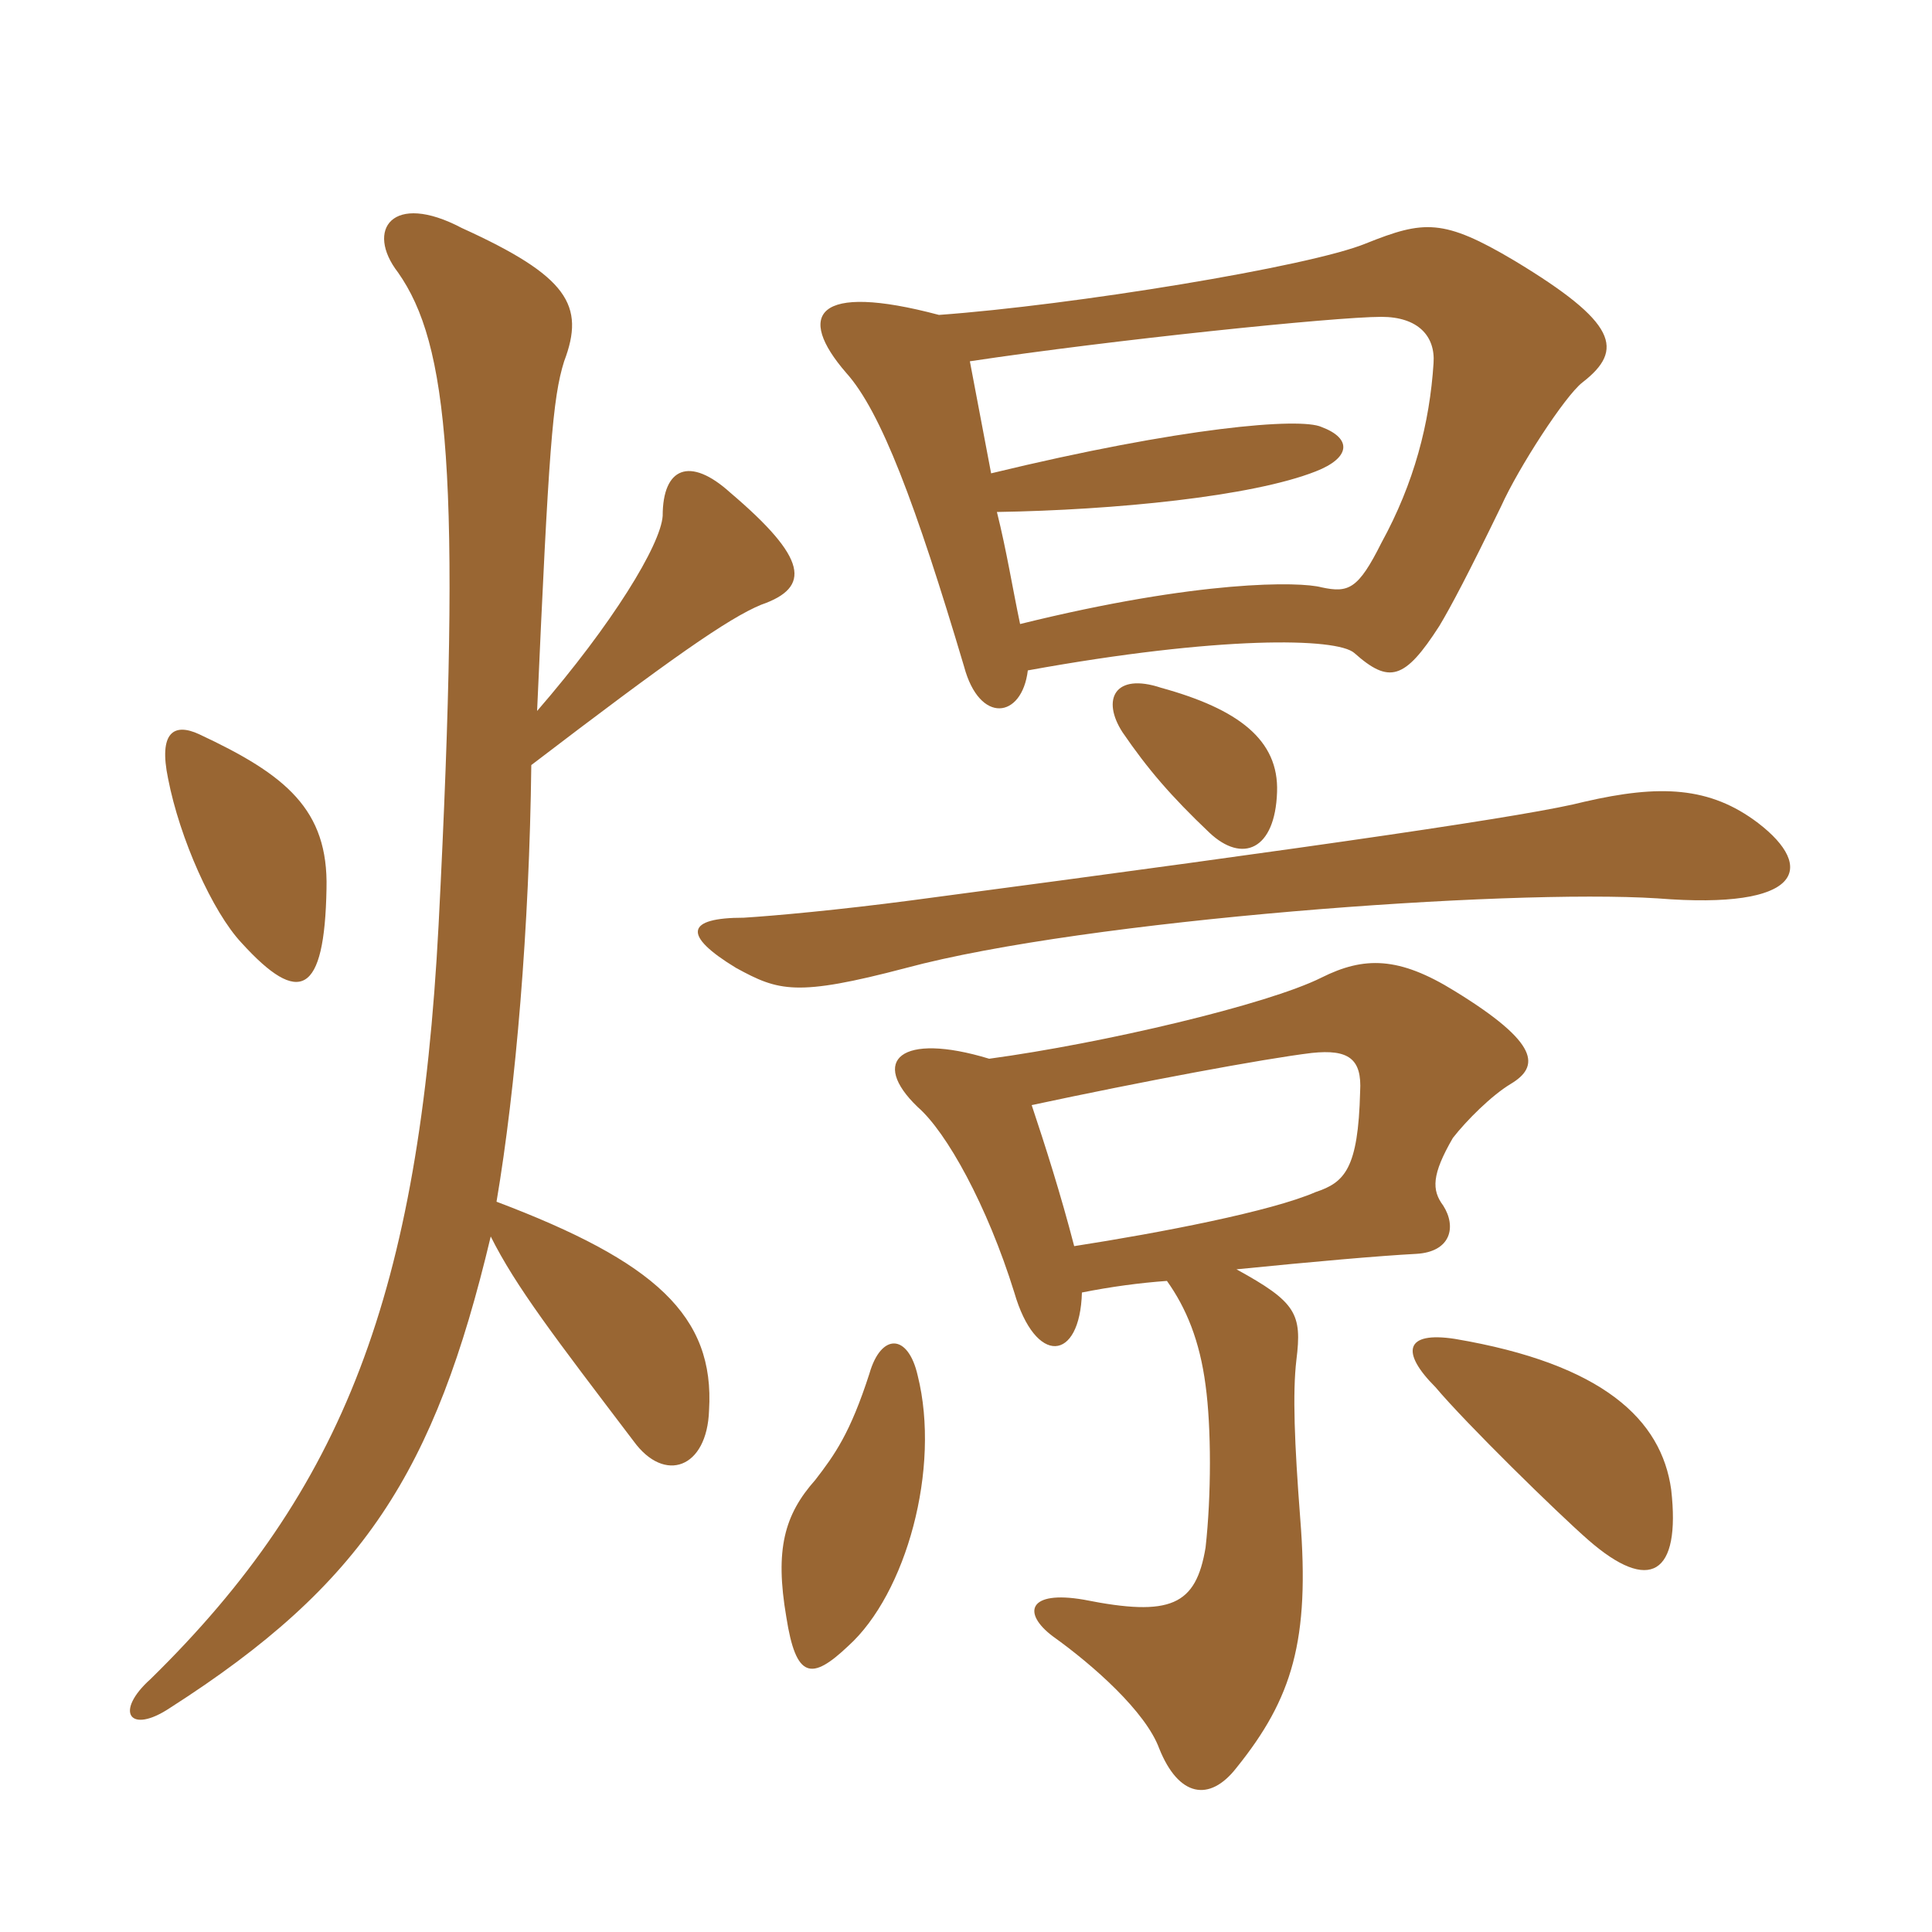 <svg xmlns="http://www.w3.org/2000/svg" xmlns:xlink="http://www.w3.org/1999/xlink" width="150" height="150"><path fill="#996633" padding="10" d="M25.35 69C25.50 62.85 22.20 60.15 15.45 57C13.50 56.10 12.30 56.85 13.05 60.45C13.95 65.10 16.50 70.80 18.75 73.20C23.25 78.15 25.20 77.25 25.35 69ZM41.70 55.20C42.60 34.95 42.90 30.90 43.80 28.05C45.45 23.70 44.10 21.45 35.85 17.70C30.45 14.85 28.35 17.85 30.90 21.15C34.80 26.70 35.85 36.75 34.05 71.85C32.55 100.35 26.70 115.65 11.70 130.35C8.85 132.90 10.05 134.70 13.20 132.60C28.20 123 33.75 114.30 38.10 96C40.05 99.90 43.05 103.80 49.20 111.90C51.60 115.20 54.90 114 55.05 109.50C55.50 102.15 50.85 97.95 38.55 93.30C40.05 84.45 41.10 72 41.25 59.40C52.05 51.15 56.55 48 59.10 46.95C63 45.60 62.70 43.35 56.70 38.25C53.55 35.40 51.45 36.30 51.45 40.05C51.30 42.30 47.55 48.45 41.70 55.20ZM71.25 106.80C70.50 103.50 68.40 103.50 67.50 106.65C66 111.30 64.80 112.95 63.30 114.90C60.90 117.60 60.15 120.30 61.05 125.55C61.80 130.35 63 130.50 65.85 127.80C70.35 123.75 73.05 114 71.25 106.80ZM129.75 115.65C129 110.25 124.50 105.90 112.95 103.95C109.05 103.35 108.75 105 111.45 107.70C113.85 110.55 120.90 117.45 123.30 119.55C128.10 123.75 130.50 122.25 129.75 115.65ZM136.50 63.90C132.75 61.05 128.85 60.90 123 62.25C118.95 63.30 103.65 65.55 70.80 69.90C65.10 70.65 60.15 71.10 57.75 71.25C53.25 71.25 52.95 72.60 57.15 75.15C60.45 76.95 61.80 77.40 70.35 75.15C84.30 71.40 117 69 128.70 69.75C139.95 70.65 141 67.35 136.50 63.90ZM99.15 61.50C99.30 57.45 96.15 55.05 90.15 53.40C86.55 52.20 85.50 54.30 87.15 56.85C89.10 59.70 90.90 61.80 93.90 64.65C96.45 67.05 99 66 99.15 61.50ZM79.80 52.05C94.65 49.35 103.80 49.50 105.15 50.70C107.85 53.10 109.05 52.80 111.75 48.60C112.65 47.10 114 44.55 116.55 39.30C117.90 36.30 121.50 30.75 122.85 29.70C126.15 27.15 125.55 25.05 117.60 20.25C112.05 16.95 110.55 17.10 106.05 18.90C101.70 20.70 83.25 23.70 72.90 24.45C63.30 21.90 61.80 24.45 65.70 28.95C68.40 31.95 71.10 39.15 74.85 51.75C76.05 56.25 79.35 55.80 79.80 52.05ZM75.30 28.05C86.25 26.40 103.65 24.60 107.25 24.60C110.10 24.60 111.45 26.10 111.30 28.20C111 32.85 109.80 37.50 107.25 42.15C105.45 45.75 104.70 46.05 102.60 45.60C100.95 45.15 93.15 45 79.20 48.45C78.60 45.60 78.15 42.75 77.40 39.75C86.55 39.60 97.20 38.55 102.15 36.60C104.85 35.55 105 34.05 102.60 33.15C100.95 32.40 91.80 33.15 76.95 36.75C76.35 33.60 75.75 30.45 75.30 28.05ZM84 100.35C86.25 99.90 88.50 99.60 90.60 99.45C92.10 101.55 93.15 104.10 93.60 107.55C94.05 110.85 94.05 116.10 93.60 120.15C92.85 124.65 90.90 125.55 84.15 124.20C79.80 123.45 79.35 125.25 81.75 127.05C84.90 129.30 88.95 132.90 90 135.75C91.50 139.50 93.90 139.95 96 137.25C100.35 131.85 101.70 127.35 100.95 117.90C100.50 112.05 100.35 108.15 100.65 105.60C101.10 102 100.65 101.10 96 98.55C102 97.95 107.10 97.50 109.95 97.35C112.65 97.20 113.10 95.25 112.05 93.60C111.15 92.40 111.15 91.20 112.80 88.35C113.85 87 115.80 85.05 117.30 84.15C119.55 82.80 119.55 81 112.95 76.95C108.60 74.25 105.90 74.25 102.60 75.90C98.40 78 85.65 81 76.80 82.20C69.90 80.10 67.50 82.35 71.25 85.95C73.50 87.90 76.65 93.60 78.75 100.35C80.40 106.05 83.85 105.75 84 100.35ZM80.10 85.80C88.50 84 98.10 82.20 101.85 81.75C104.70 81.45 105.75 82.20 105.60 84.75C105.45 90.75 104.40 91.80 102.15 92.55C98.70 94.05 90.15 95.70 83.40 96.75C82.35 92.70 81.15 88.95 80.10 85.80Z"/></svg>